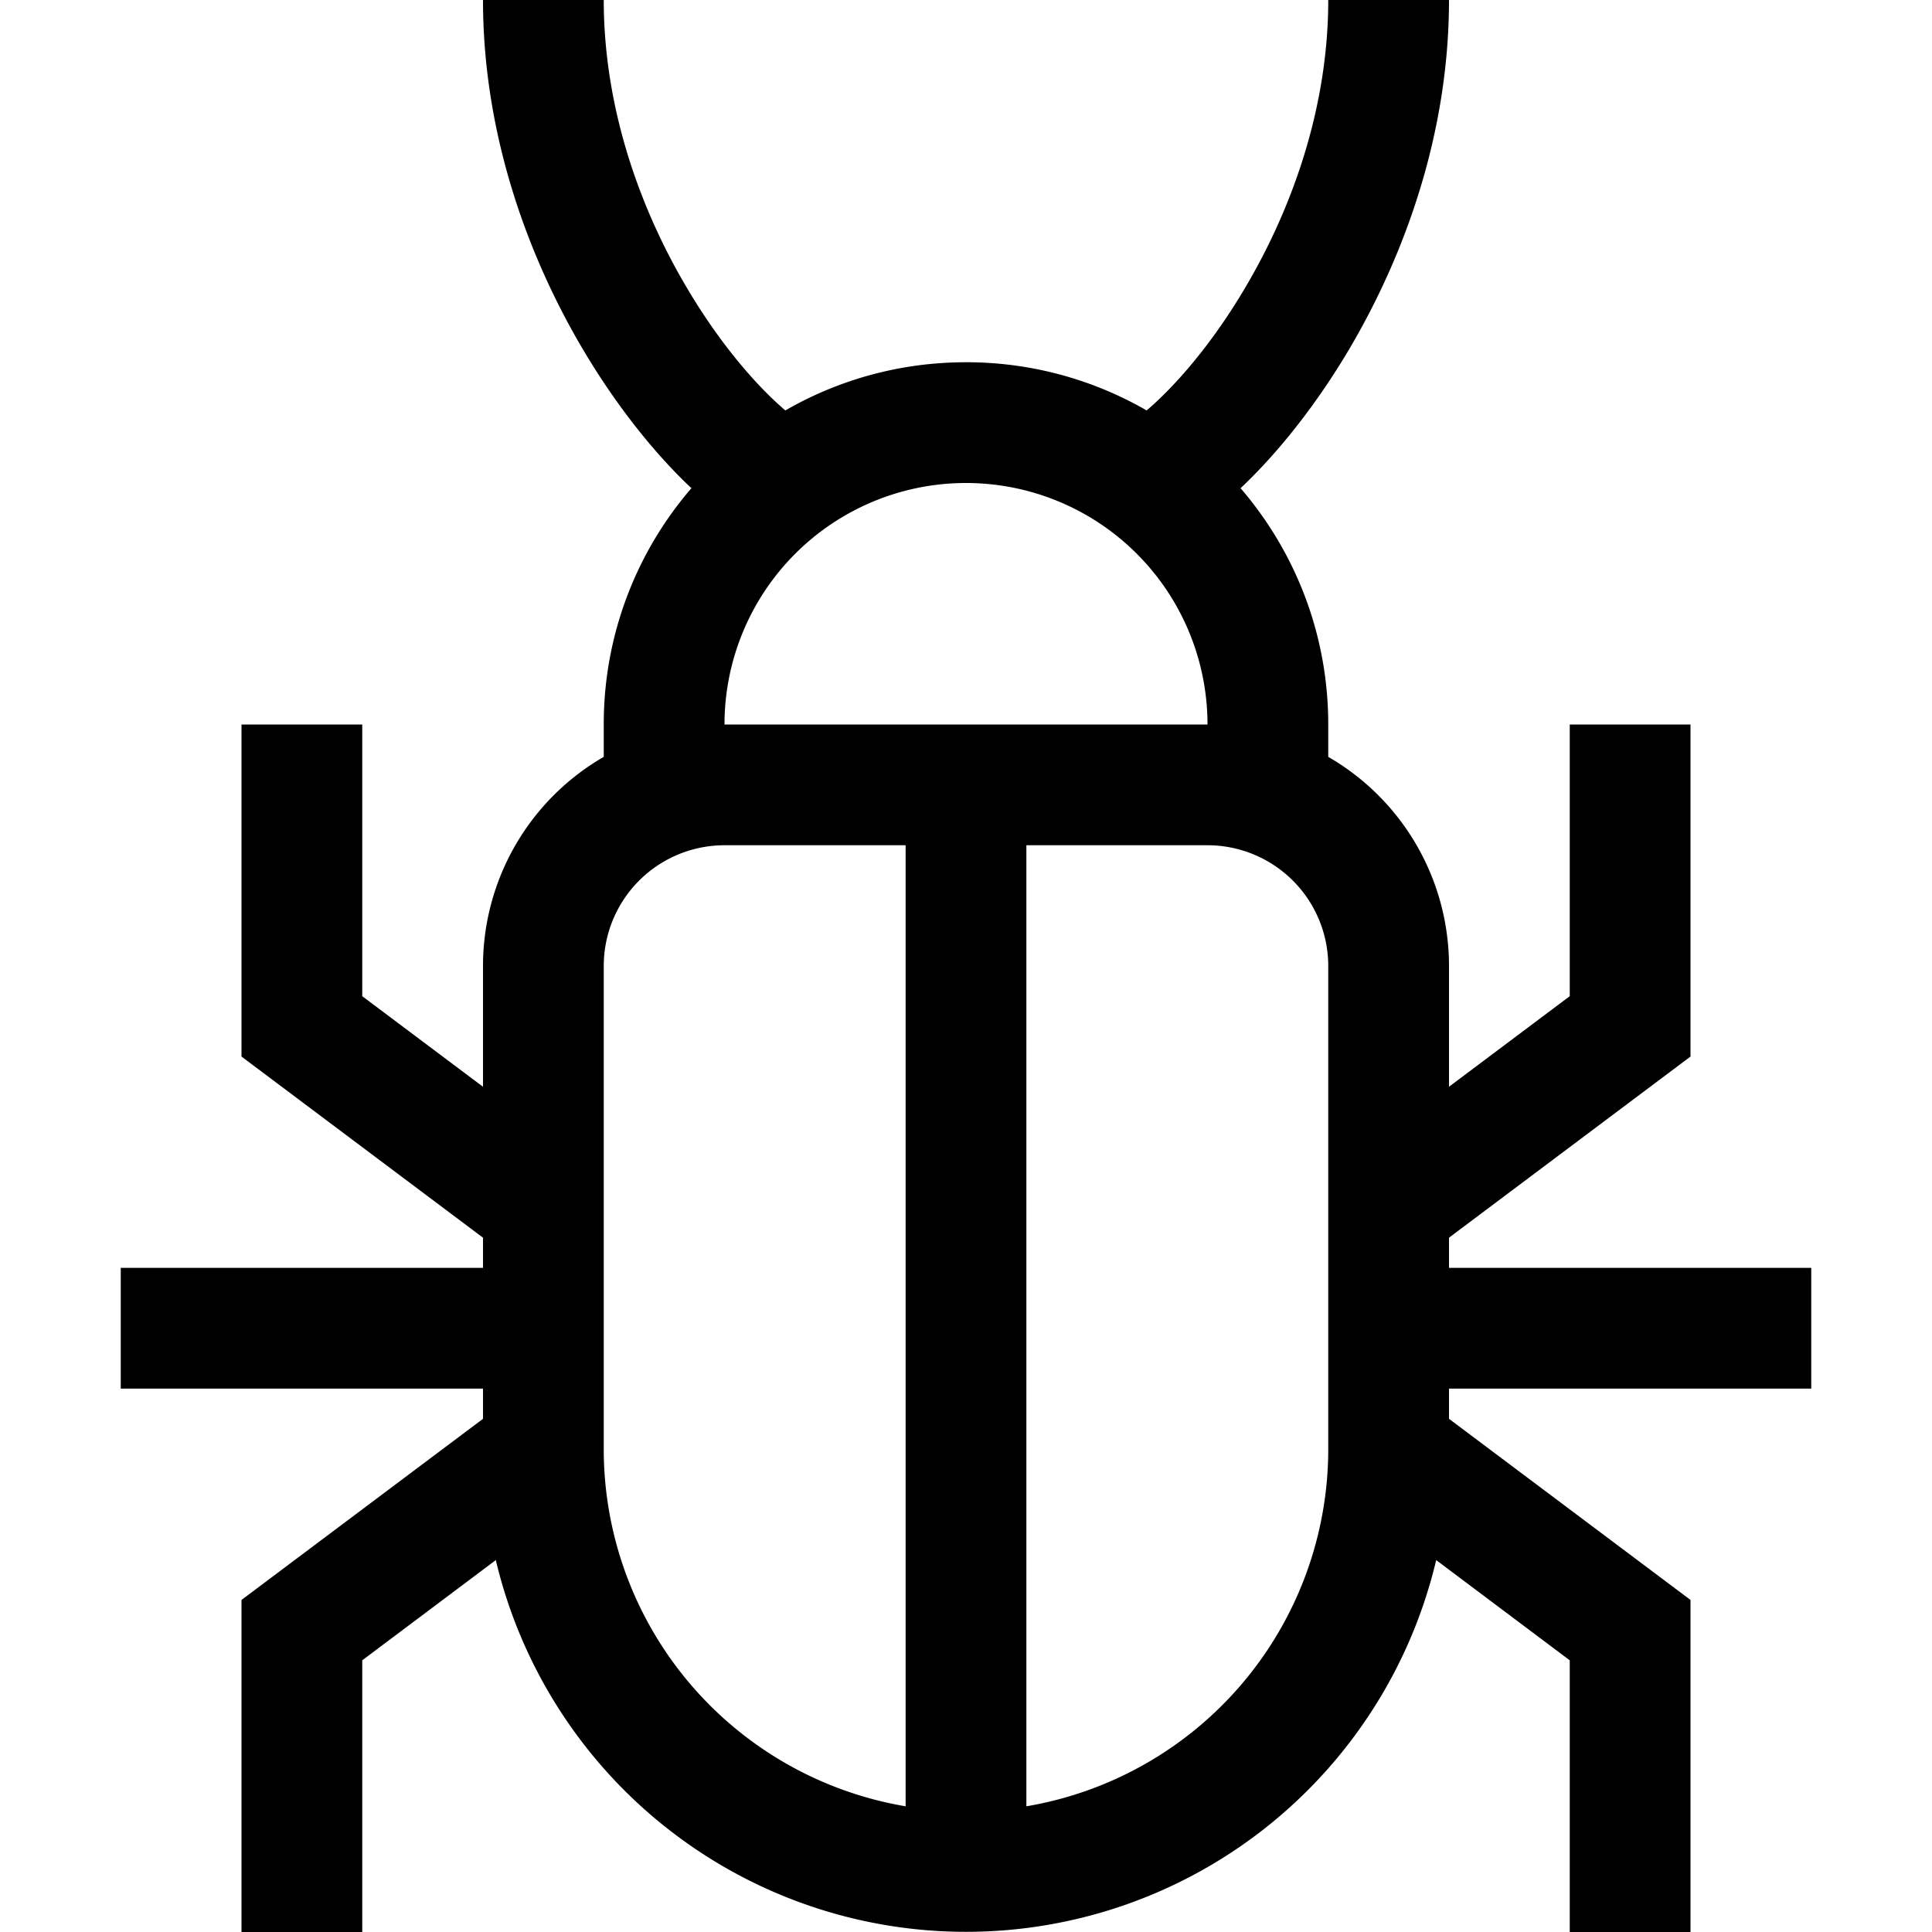 <svg xmlns="http://www.w3.org/2000/svg" width="16" height="16" viewBox="0 0 16 16">
  <path d="M10.274 4.043c.313-.295.634-.7.907-1.164.45-.766.819-1.77.819-2.879h-1c0 .89-.298 1.72-.681 2.371-.286.487-.595.834-.823 1.028A2.986 2.986 0 0 0 8 3c-.545 0-1.055.145-1.496.399-.228-.194-.537-.541-.823-1.028C5.298 1.721 5 .891 5 0H4c0 1.11.369 2.113.819 2.879.273.464.594.87.907 1.164A2.988 2.988 0 0 0 5 6v.268A2 2 0 0 0 4 8v1l-1-.75V6H2v2.75l2 1.5v.25H1v1h3v.25l-2 1.5V16h1v-2.25l1.106-.83a4.002 4.002 0 0 0 7.788 0l1.106.83V16h1v-2.75l-2-1.5v-.25h3v-1h-3v-.25l2-1.5V6h-1v2.25L12 9V8a2 2 0 0 0-1-1.732V6c0-.748-.274-1.431-.726-1.957ZM8 4a2 2 0 0 1 2 2H6a2 2 0 0 1 2-2ZM6 7h1.5v7.959A3 3 0 0 1 5 12V8a1 1 0 0 1 1-1Zm2.5 0H10a1 1 0 0 1 1 1v4a3 3 0 0 1-2.5 2.959V7Z"/>
</svg>
